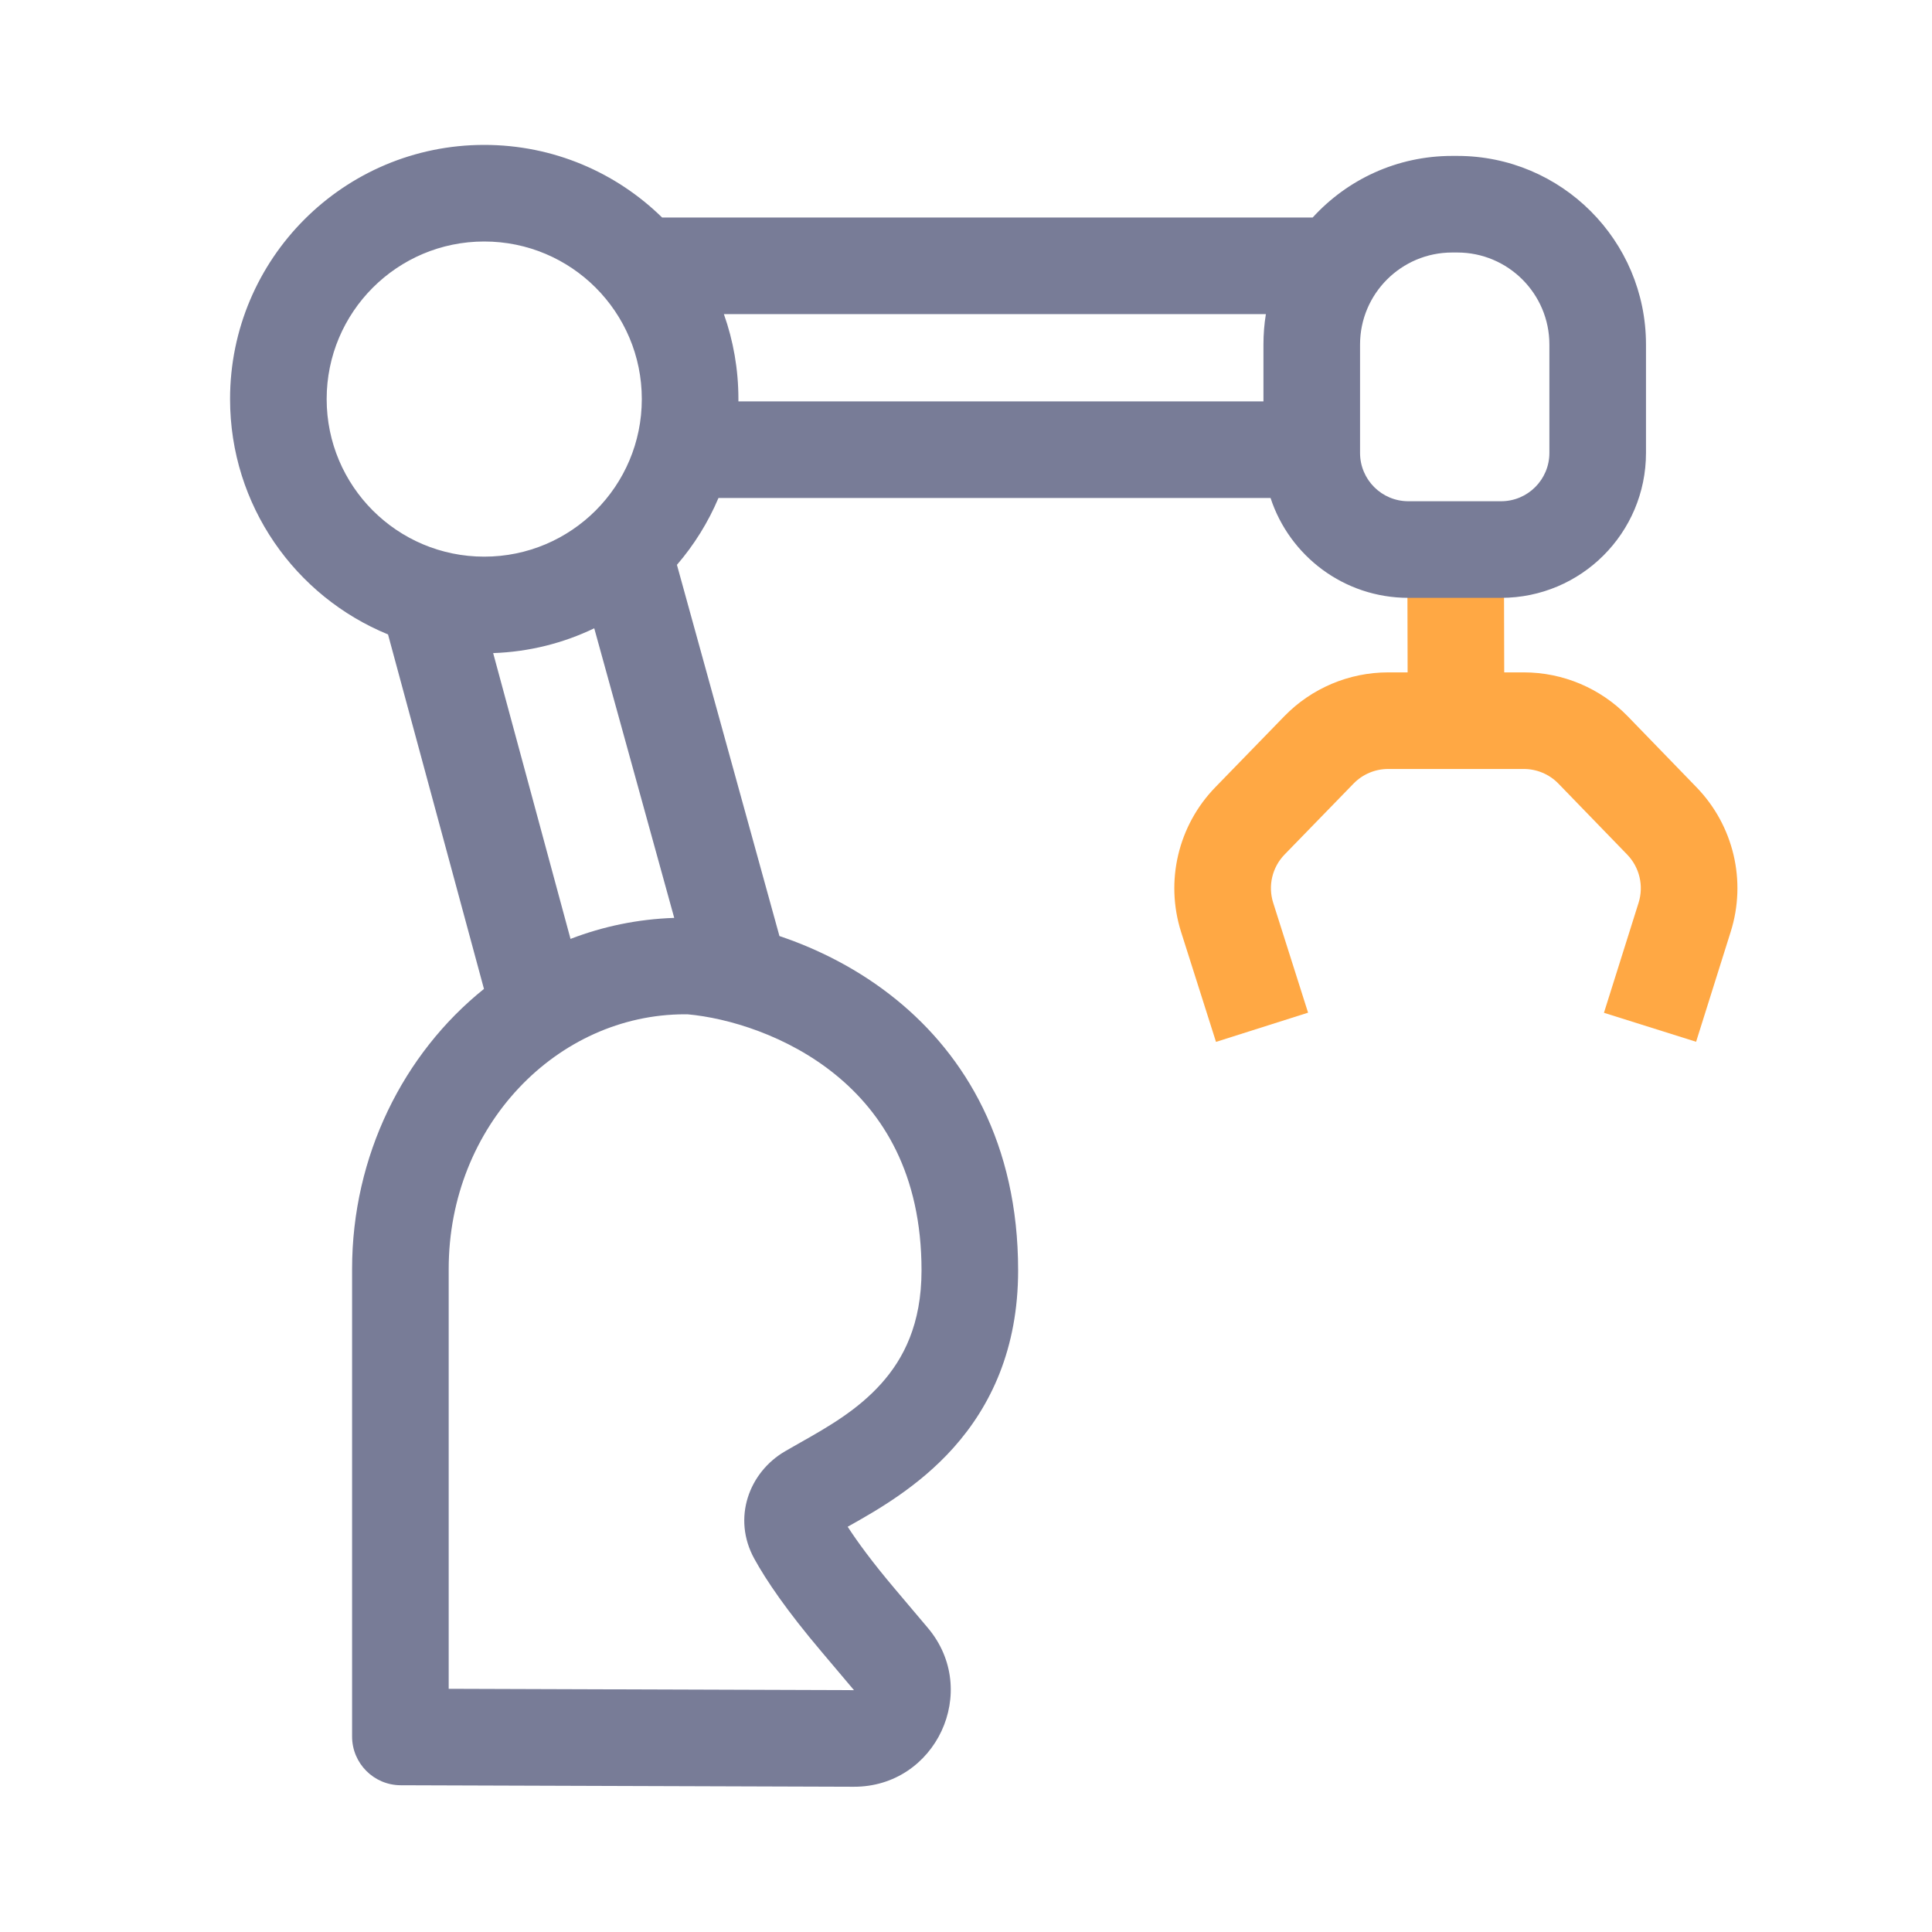 <svg xmlns="http://www.w3.org/2000/svg" width="50" height="50" viewBox="0 0 50 50" fill="none"><g id="explore-robotics"><path id="Union" fill-rule="evenodd" clip-rule="evenodd" d="M38.929 17.401H39.435C40.45 17.401 41.422 17.812 42.129 18.541L43.908 20.377C44.865 21.366 45.205 22.799 44.791 24.112L43.895 26.961L41.51 26.211L42.407 23.362C42.544 22.924 42.431 22.447 42.112 22.117L40.333 20.281C40.098 20.038 39.774 19.901 39.435 19.901H35.926C35.589 19.901 35.265 20.037 35.03 20.279L33.245 22.115C32.924 22.445 32.811 22.925 32.95 23.364L33.853 26.208L31.47 26.964L30.567 24.121C30.149 22.804 30.49 21.363 31.453 20.373L33.237 18.537C33.943 17.811 34.913 17.401 35.926 17.401H36.429L36.42 13.667L38.92 13.661L38.929 17.401Z" fill="#FFA844"></path><path id="Union_2" fill-rule="evenodd" clip-rule="evenodd" d="M12.532 6.25C10.28 6.25 8.454 8.076 8.454 10.328C8.454 12.581 10.28 14.406 12.532 14.406C14.785 14.406 16.61 12.581 16.61 10.328C16.61 8.076 14.785 6.25 12.532 6.25ZM5.954 10.328C5.954 6.695 8.899 3.75 12.532 3.75C14.324 3.75 15.949 4.466 17.135 5.629H33.972C34.865 4.649 36.151 4.035 37.58 4.035H37.716C40.41 4.035 42.598 6.222 42.598 8.916V11.722C42.598 13.793 40.919 15.472 38.848 15.472H36.448C34.783 15.472 33.373 14.388 32.882 12.888H18.594C18.326 13.521 17.962 14.104 17.519 14.618L20.172 24.225C21.177 24.562 22.241 25.093 23.201 25.874C24.979 27.32 26.349 29.589 26.349 32.878C26.349 34.918 25.633 36.397 24.675 37.469C23.776 38.475 22.692 39.087 22.002 39.476L21.955 39.502L21.938 39.512C22.185 39.894 22.571 40.425 23.172 41.135L23.173 41.136L24.011 42.128C25.386 43.756 24.224 46.248 22.093 46.241L10.37 46.202C9.674 46.2 9.112 45.635 9.112 44.94V32.842C9.112 29.915 10.44 27.266 12.525 25.593L10.042 16.419C7.644 15.437 5.954 13.08 5.954 10.328ZM14.765 24.299C15.603 23.976 16.505 23.786 17.449 23.755L15.379 16.26C14.583 16.643 13.697 16.87 12.763 16.902L14.765 24.299ZM18.734 8.129H32.761C32.719 8.385 32.698 8.648 32.698 8.916V10.388H19.11L19.11 10.328C19.11 9.557 18.978 8.816 18.734 8.129ZM37.58 6.535C36.266 6.535 35.198 7.603 35.198 8.916V11.722C35.198 12.412 35.757 12.972 36.448 12.972H38.848C39.538 12.972 40.098 12.412 40.098 11.722V8.916C40.098 7.603 39.029 6.535 37.716 6.535H37.58ZM11.612 32.842C11.612 29.128 14.426 26.25 17.725 26.25H17.793C18.842 26.345 20.374 26.797 21.623 27.813C22.845 28.807 23.849 30.375 23.849 32.878C23.849 34.267 23.384 35.162 22.81 35.804C22.2 36.487 21.436 36.925 20.72 37.329L20.708 37.336C20.655 37.366 20.598 37.399 20.534 37.435L20.527 37.439C20.462 37.477 20.39 37.518 20.318 37.559C19.387 38.099 18.94 39.288 19.523 40.343C19.833 40.906 20.361 41.684 21.264 42.75L22.101 43.741L11.612 43.706V32.842Z" fill="#787C97"></path></g></svg>